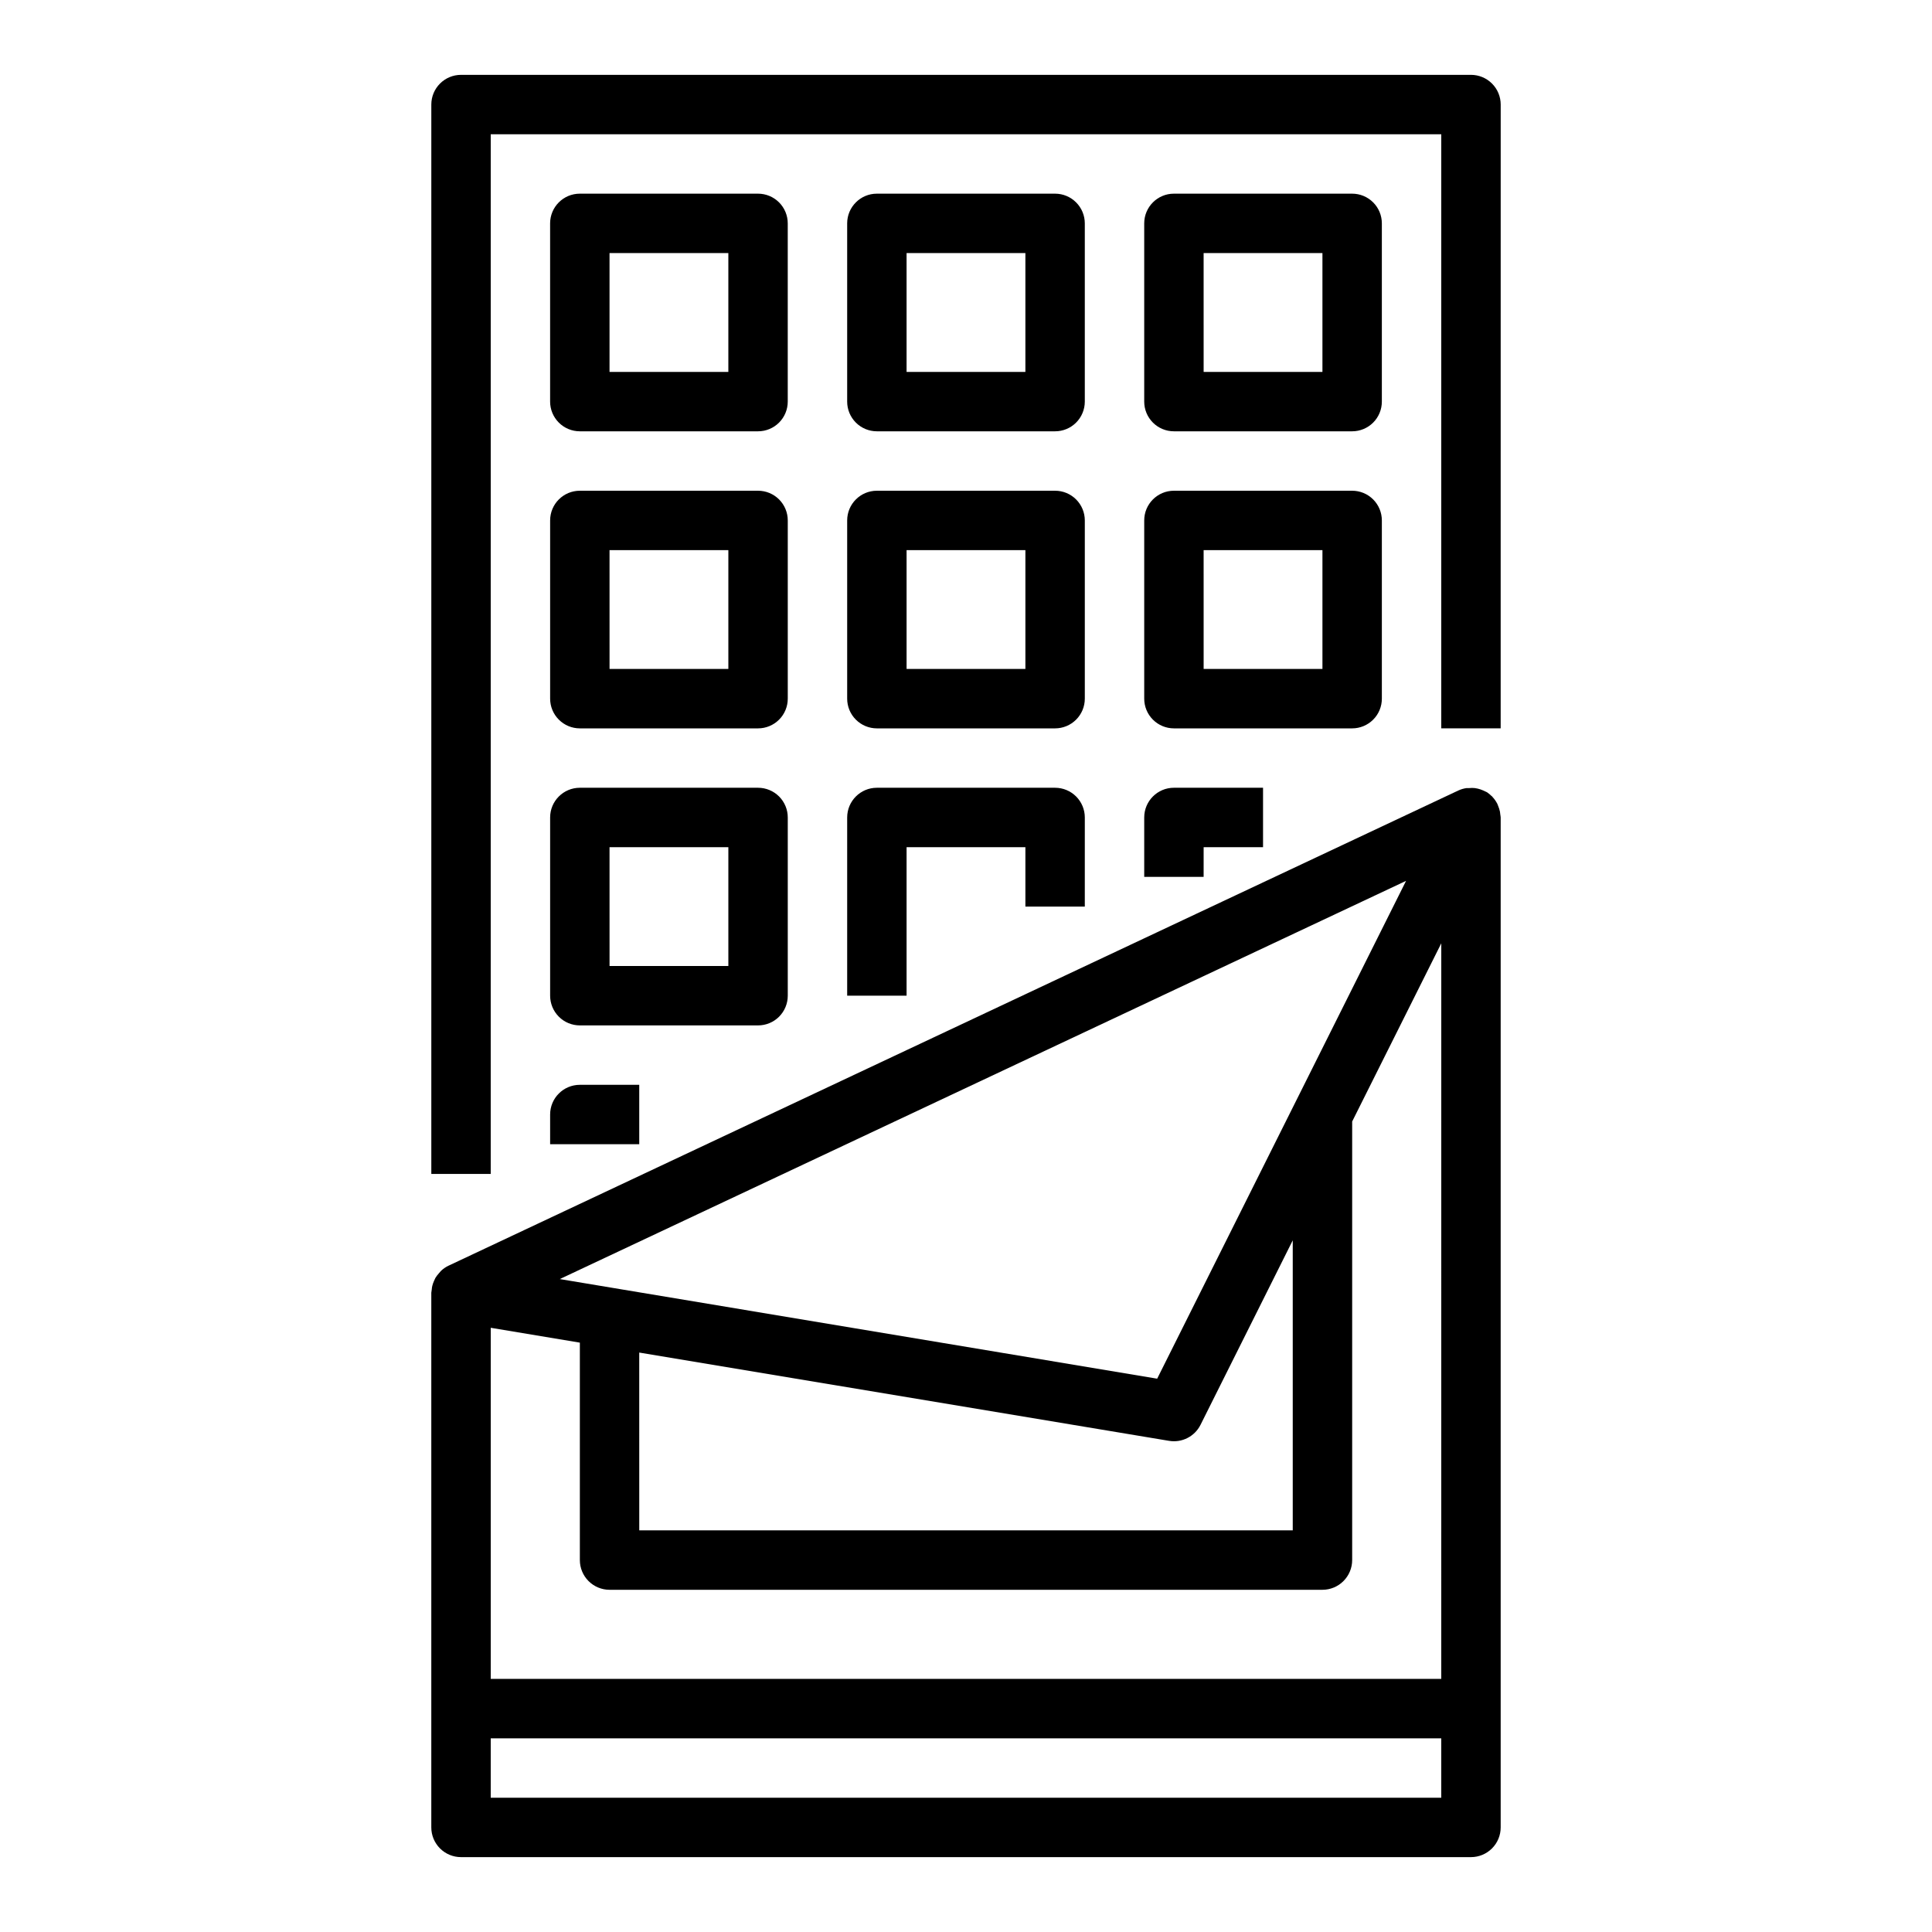 <?xml version="1.0" encoding="UTF-8"?>
<!-- Uploaded to: SVG Repo, www.svgrepo.com, Generator: SVG Repo Mixer Tools -->
<svg fill="#000000" width="800px" height="800px" version="1.1" viewBox="144 144 512 512" xmlns="http://www.w3.org/2000/svg">
 <g>
  <path d="m541.7 171.71c0-2.09-0.828-4.09-2.305-5.566-1.477-1.477-3.481-2.309-5.566-2.309h-267.65c-4.348 0-7.875 3.527-7.875 7.875v283.39h15.742l0.004-275.52h251.9v157.44h15.742z"/>
  <path d="m376.38 258.3h47.23c2.09 0 4.09-0.828 5.566-2.305 1.477-1.477 2.309-3.477 2.309-5.566v-47.23c0-2.09-0.832-4.09-2.309-5.566-1.477-1.477-3.477-2.309-5.566-2.309h-47.23c-4.348 0-7.871 3.527-7.871 7.875v47.23c0 2.09 0.828 4.09 2.305 5.566 1.477 1.477 3.477 2.305 5.566 2.305zm7.871-47.23h31.488v31.488h-31.488z"/>
  <path d="m297.66 258.3h47.23c2.086 0 4.09-0.828 5.566-2.305 1.477-1.477 2.305-3.477 2.305-5.566v-47.23c0-2.09-0.828-4.09-2.305-5.566-1.477-1.477-3.481-2.309-5.566-2.309h-47.23c-4.348 0-7.875 3.527-7.875 7.875v47.23c0 2.09 0.832 4.09 2.309 5.566 1.473 1.477 3.477 2.305 5.566 2.305zm7.871-47.23h31.488v31.488h-31.488z"/>
  <path d="m455.1 258.3h47.234c2.086 0 4.09-0.828 5.566-2.305 1.477-1.477 2.305-3.477 2.305-5.566v-47.23c0-2.09-0.828-4.09-2.305-5.566-1.477-1.477-3.481-2.309-5.566-2.309h-47.234c-4.348 0-7.871 3.527-7.871 7.875v47.23c0 2.09 0.828 4.09 2.305 5.566 1.477 1.477 3.481 2.305 5.566 2.305zm7.871-47.23h31.488v31.488h-31.484z"/>
  <path d="m368.51 329.15c0 2.09 0.828 4.094 2.305 5.566 1.477 1.477 3.477 2.309 5.566 2.309h47.23c2.09 0 4.09-0.832 5.566-2.309 1.477-1.473 2.309-3.477 2.309-5.566v-47.23c0-2.086-0.832-4.09-2.309-5.566-1.477-1.477-3.477-2.305-5.566-2.305h-47.23c-4.348 0-7.871 3.523-7.871 7.871zm15.742-39.359h31.488v31.488h-31.488z"/>
  <path d="m289.79 329.15c0 2.09 0.832 4.094 2.309 5.566 1.473 1.477 3.477 2.309 5.566 2.309h47.23c2.086 0 4.09-0.832 5.566-2.309 1.477-1.473 2.305-3.477 2.305-5.566v-47.23c0-2.086-0.828-4.09-2.305-5.566-1.477-1.477-3.481-2.305-5.566-2.305h-47.23c-4.348 0-7.875 3.523-7.875 7.871zm15.742-39.359h31.488v31.488h-31.484z"/>
  <path d="m447.23 329.15c0 2.09 0.828 4.094 2.305 5.566 1.477 1.477 3.481 2.309 5.566 2.309h47.234c2.086 0 4.09-0.832 5.566-2.309 1.477-1.473 2.305-3.477 2.305-5.566v-47.23c0-2.086-0.828-4.09-2.305-5.566-1.477-1.477-3.481-2.305-5.566-2.305h-47.234c-4.348 0-7.871 3.523-7.871 7.871zm15.742-39.359h31.488v31.488h-31.484z"/>
  <path d="m368.51 407.87h15.742v-39.359h31.488v15.742h15.742l0.004-23.617c0-2.086-0.832-4.09-2.309-5.566-1.477-1.473-3.477-2.305-5.566-2.305h-47.23c-4.348 0-7.871 3.523-7.871 7.871z"/>
  <path d="m289.79 407.87c0 2.086 0.832 4.09 2.309 5.566 1.473 1.477 3.477 2.305 5.566 2.305h47.23c2.086 0 4.09-0.828 5.566-2.305 1.477-1.477 2.305-3.481 2.305-5.566v-47.234c0-2.086-0.828-4.09-2.305-5.566-1.477-1.473-3.481-2.305-5.566-2.305h-47.23c-4.348 0-7.875 3.523-7.875 7.871zm15.742-39.359h31.488v31.488h-31.484z"/>
  <path d="m289.79 447.23h23.617v-15.742h-15.742c-4.348 0-7.875 3.523-7.875 7.871z"/>
  <path d="m447.23 376.38h15.742l0.004-7.871h15.742v-15.746h-23.617c-4.348 0-7.871 3.523-7.871 7.871z"/>
  <path d="m260.85 480.81c-0.176 0.184-0.34 0.379-0.496 0.582-0.355 0.383-0.676 0.801-0.953 1.246-0.137 0.254-0.262 0.516-0.367 0.785-0.199 0.434-0.355 0.883-0.473 1.348-0.07 0.316-0.121 0.637-0.141 0.961-0.059 0.281-0.098 0.566-0.121 0.855v141.7c0 2.086 0.832 4.09 2.309 5.566 1.477 1.473 3.477 2.305 5.566 2.305h267.65c2.086 0 4.09-0.832 5.566-2.305 1.477-1.477 2.305-3.481 2.305-5.566v-267.65c0-0.25-0.07-0.488-0.094-0.738-0.023-0.25-0.047-0.52-0.094-0.789-0.113-0.539-0.277-1.066-0.496-1.574-0.078-0.18-0.125-0.363-0.211-0.535h-0.004c-0.344-0.672-0.785-1.293-1.305-1.84v-0.047c-0.07-0.07-0.164-0.109-0.234-0.18l-0.004-0.004c-0.363-0.359-0.758-0.688-1.18-0.977-0.109-0.07-0.242-0.102-0.355-0.164-0.109-0.062-0.434-0.203-0.652-0.309v0.004c-0.461-0.207-0.941-0.371-1.434-0.488-0.25-0.055-0.496-0.109-0.746-0.141v-0.004c-0.523-0.055-1.051-0.055-1.574 0h-0.652-0.004c-0.75 0.102-1.48 0.316-2.172 0.633l-267.65 125.95v-0.004c-0.727 0.355-1.398 0.82-1.984 1.379zm52.555 21.633 140.41 23.395c3.406 0.57 6.789-1.152 8.336-4.242l24.441-48.895v76.863h-173.18zm-7.871 62.867h188.93c2.09 0 4.094-0.832 5.566-2.309 1.477-1.477 2.309-3.477 2.309-5.566v-116.22l23.617-47.23-0.004 194.94h-251.9v-93.047l23.617 3.938v57.621c0 2.09 0.828 4.09 2.305 5.566 1.477 1.477 3.477 2.309 5.566 2.309zm145.13-55.945-158.31-26.398 224.27-105.53zm75.285 111.05h-251.9v-15.742h251.9z"/>
 </g>
</svg>